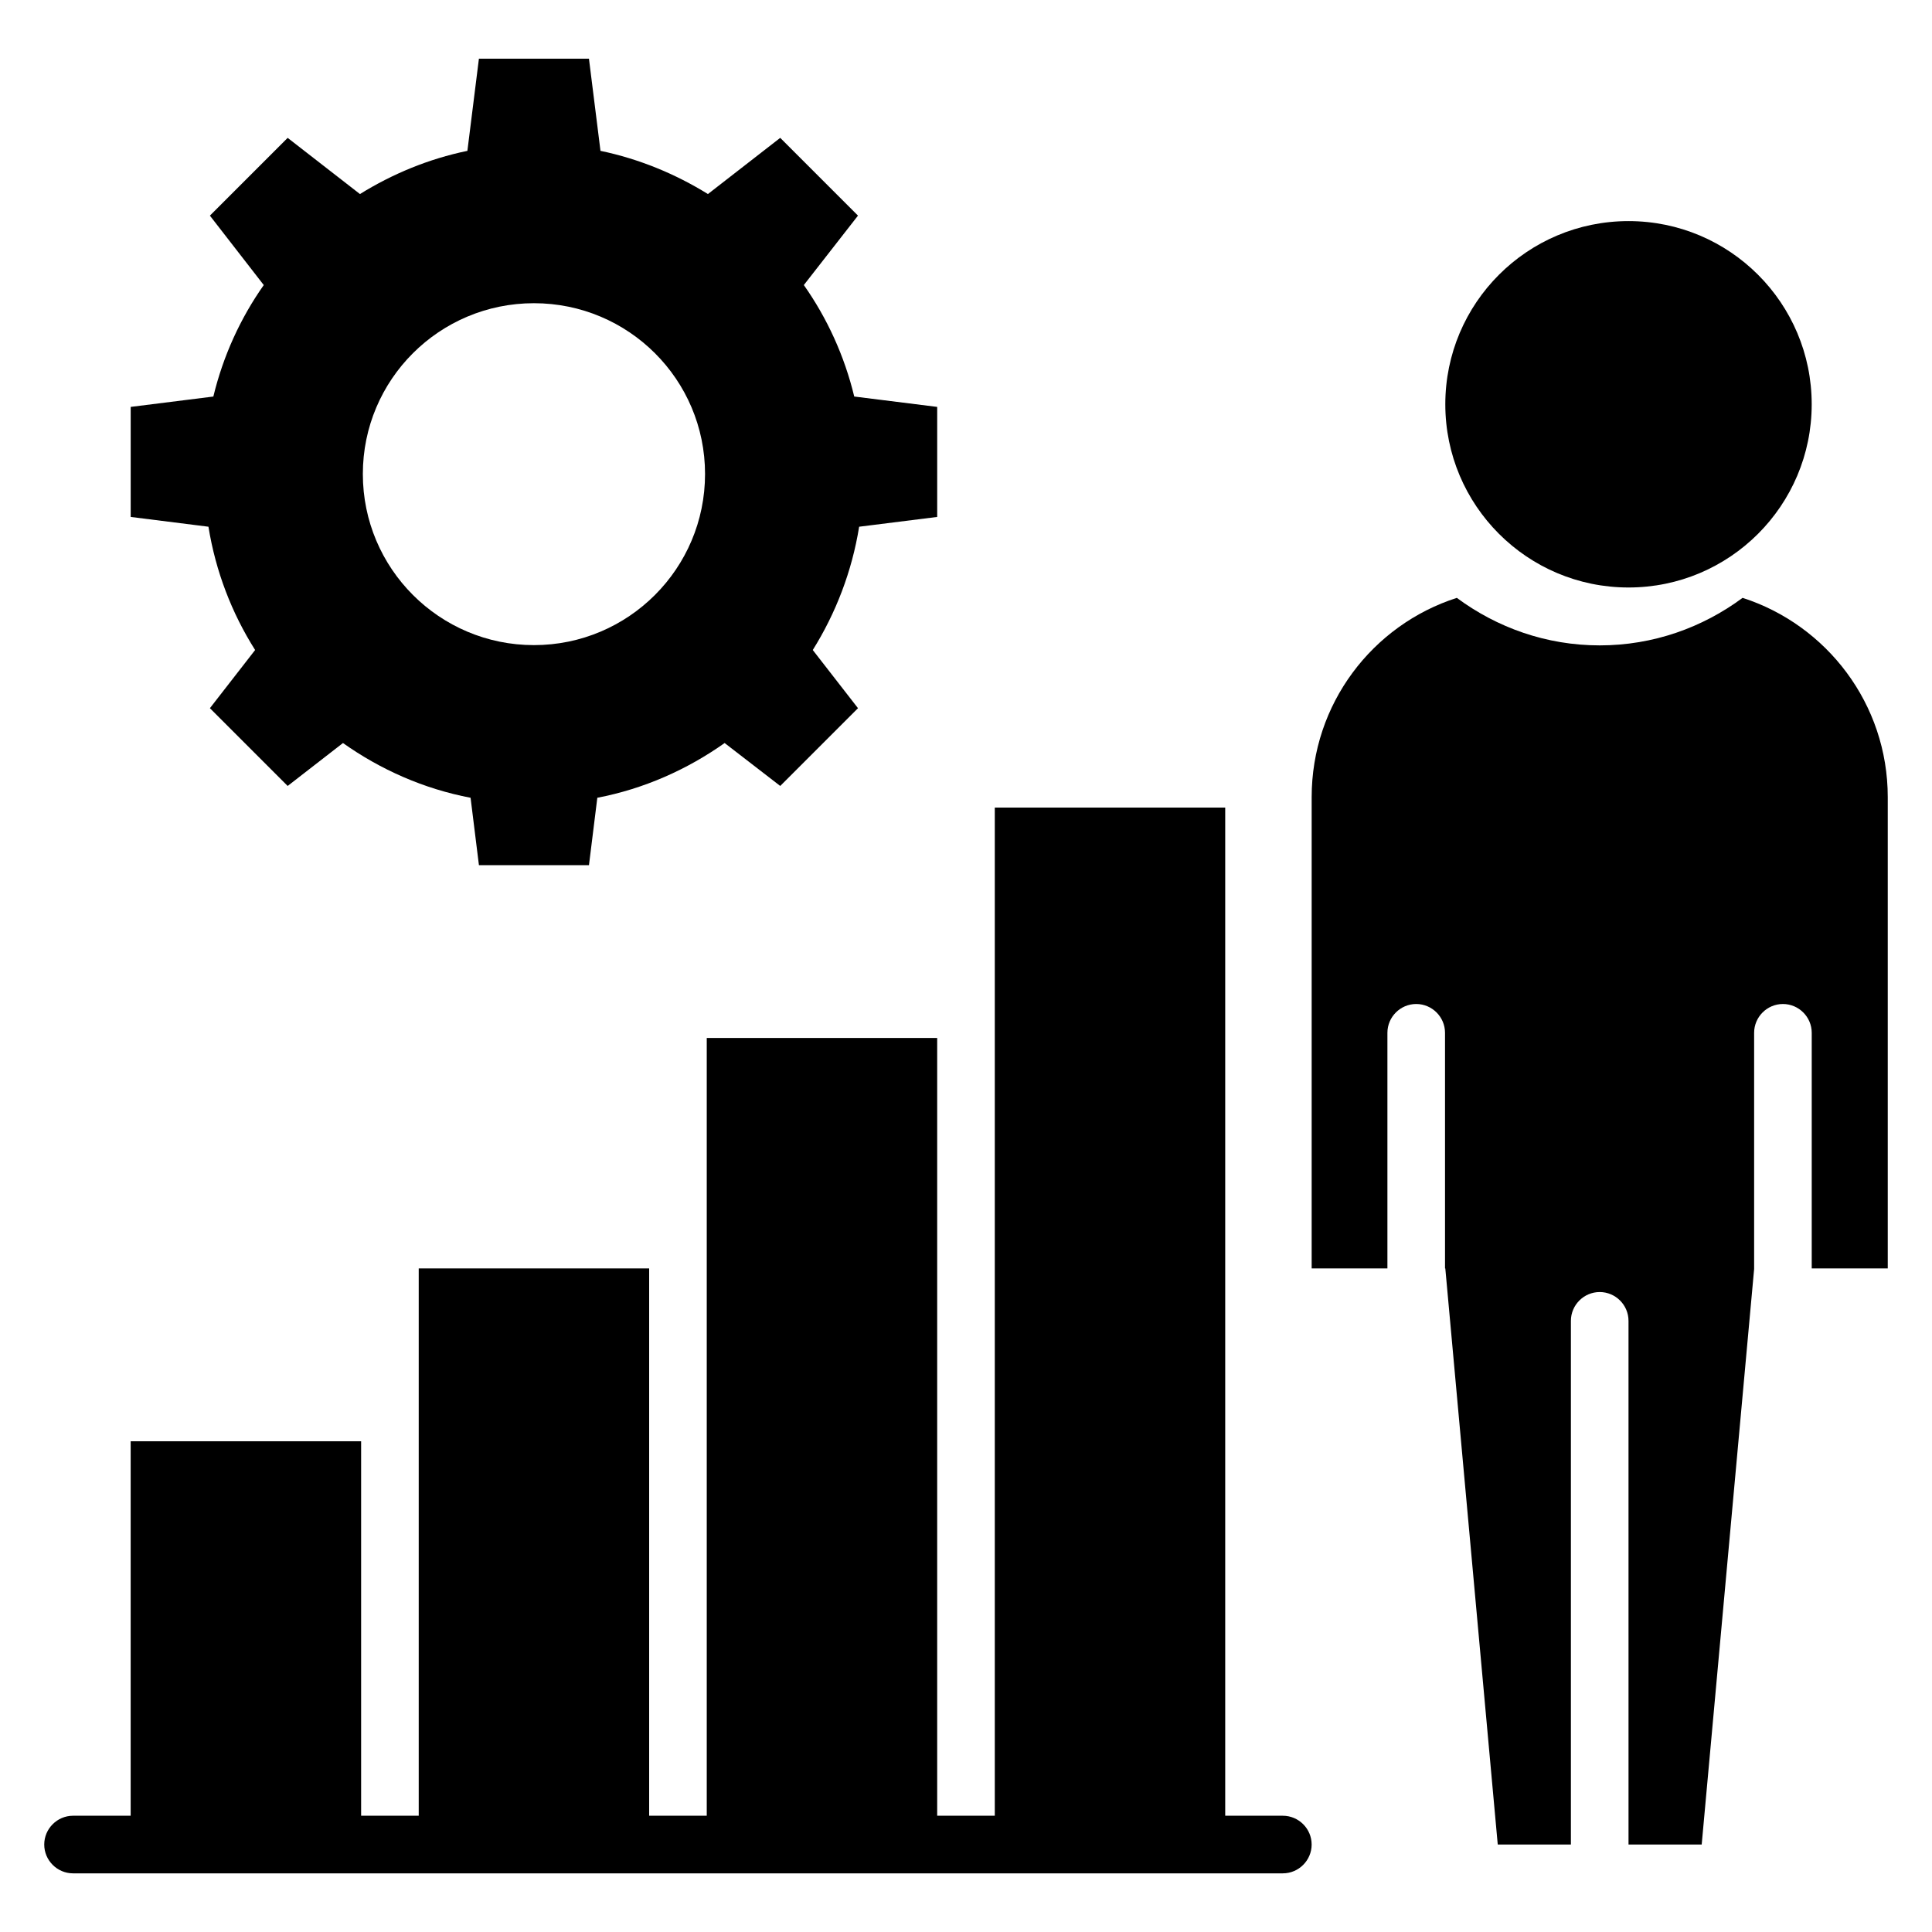 <?xml version="1.0" encoding="UTF-8"?>
<!-- Uploaded to: ICON Repo, www.svgrepo.com, Generator: ICON Repo Mixer Tools -->
<svg fill="#000000" width="800px" height="800px" version="1.1" viewBox="144 144 512 512" xmlns="http://www.w3.org/2000/svg">
 <g>
  <path d="m624.12 251.14c0 26.812-21.734 48.551-48.547 48.551-26.816 0-48.551-21.738-48.551-48.551s21.734-48.547 48.551-48.547c26.812 0 48.547 21.734 48.547 48.547"/>
  <path d="m211.61 316.26-11.984 15.418 20.609 20.609 14.656-11.375c9.922 7.023 21.375 12.137 33.816 14.504l2.215 17.863h29.16l2.215-17.863c12.367-2.367 23.816-7.481 33.738-14.504l14.734 11.375 20.609-20.609-11.984-15.418c6.106-9.77 10.383-20.84 12.289-32.672l20.684-2.594v-29.16l-21.984-2.75c-2.594-10.762-7.176-20.762-13.359-29.543l14.352-18.398-20.609-20.609-19.16 14.891c-8.625-5.344-18.242-9.312-28.473-11.449l-3.055-24.426h-29.16l-3.055 24.426c-10.305 2.137-19.848 6.106-28.473 11.449l-19.156-14.887-20.609 20.609 14.273 18.398c-6.184 8.777-10.762 18.777-13.359 29.543l-21.906 2.746v29.16l20.609 2.594c1.906 11.832 6.184 22.902 12.367 32.672zm73.891-91.906c25.039 0 45.344 20.23 45.344 45.266 0 25.039-20.305 45.344-45.344 45.344-25.039 0-45.344-20.305-45.344-45.344 0-25.035 20.305-45.266 45.344-45.266z"/>
  <path d="m605.8 302.44c-10.609 7.863-23.664 12.594-37.863 12.594-14.199 0-27.25-4.734-37.863-12.594-22.363 7.176-38.469 28.094-38.469 52.824v124.88h20.074v-62.441c0-4.199 3.434-7.633 7.633-7.633 4.199 0 7.633 3.434 7.633 7.633v62.441h0.078l13.895 152.67 19.387 0.004v-138.78c0-4.199 3.434-7.633 7.633-7.633 4.199 0 7.633 3.434 7.633 7.633l0.004 138.78h19.391l13.895-152.52v-62.594c0-4.199 3.434-7.633 7.633-7.633s7.633 3.434 7.633 7.633v62.441l20.148-0.004v-124.88c0-24.73-16.184-45.648-38.473-52.824z"/>
  <path d="m483.96 625.19h-15.266v-267.17h-61.066v267.17h-15.266v-206.11h-61.066v206.11h-15.266v-145.04h-61.066v145.04h-15.266v-99.234l-61.074-0.004v99.234l-15.27 0.004c-4.199 0-7.633 3.434-7.633 7.633 0 4.199 3.434 7.633 7.633 7.633h320.61c4.199 0 7.633-3.434 7.633-7.633 0.004-4.199-3.434-7.633-7.633-7.633z"/>
 </g>
</svg>